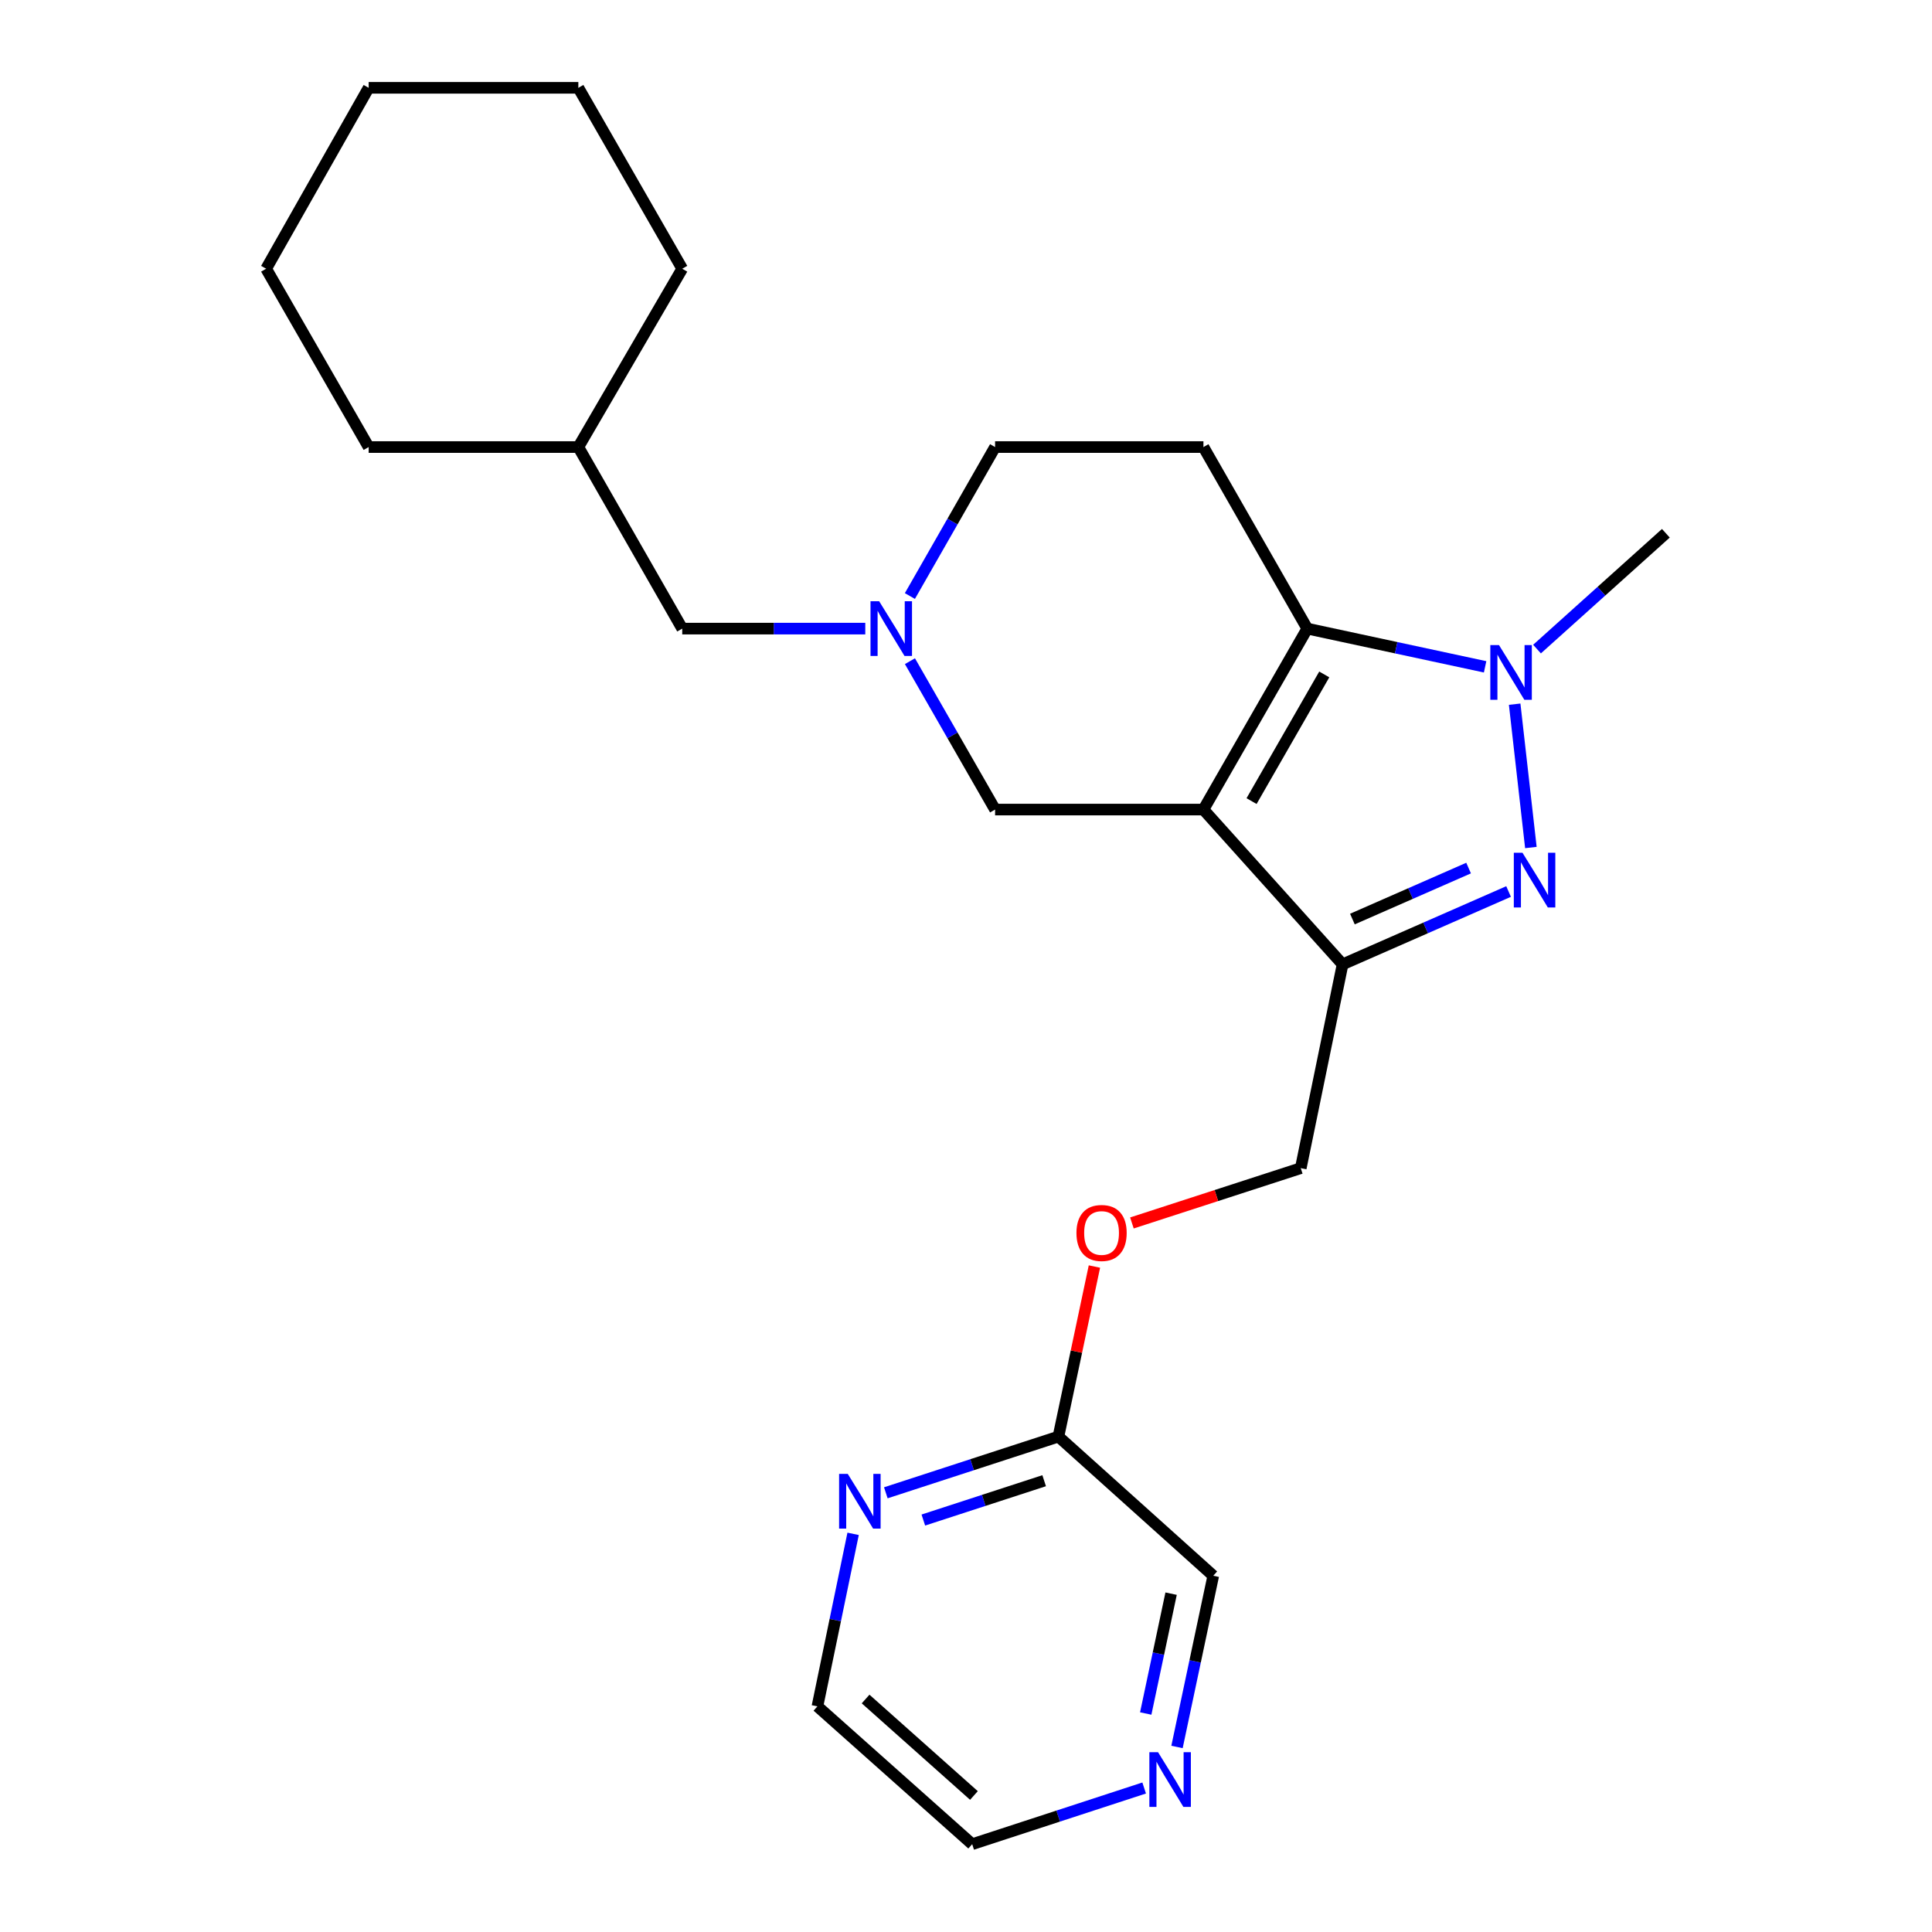 <?xml version='1.0' encoding='iso-8859-1'?>
<svg version='1.1' baseProfile='full'
              xmlns='http://www.w3.org/2000/svg'
                      xmlns:rdkit='http://www.rdkit.org/xml'
                      xmlns:xlink='http://www.w3.org/1999/xlink'
                  xml:space='preserve'
width='1000px' height='1000px' viewBox='0 0 1000 1000'>
<!-- END OF HEADER -->
<rect style='opacity:1.0;fill:#FFFFFF;stroke:none' width='1000' height='1000' x='0' y='0'> </rect>
<path class='bond-0' d='M 622.896,419.03 L 676.649,325.369' style='fill:none;fill-rule:evenodd;stroke:#000000;stroke-width:6px;stroke-linecap:butt;stroke-linejoin:miter;stroke-opacity:1' />
<path class='bond-0' d='M 647.806,414.65 L 685.434,349.087' style='fill:none;fill-rule:evenodd;stroke:#000000;stroke-width:6px;stroke-linecap:butt;stroke-linejoin:miter;stroke-opacity:1' />
<path class='bond-2' d='M 622.896,419.03 L 694.919,499.147' style='fill:none;fill-rule:evenodd;stroke:#000000;stroke-width:6px;stroke-linecap:butt;stroke-linejoin:miter;stroke-opacity:1' />
<path class='bond-6' d='M 622.896,419.03 L 515.054,419.03' style='fill:none;fill-rule:evenodd;stroke:#000000;stroke-width:6px;stroke-linecap:butt;stroke-linejoin:miter;stroke-opacity:1' />
<path class='bond-3' d='M 676.649,325.369 L 722.669,335.262' style='fill:none;fill-rule:evenodd;stroke:#000000;stroke-width:6px;stroke-linecap:butt;stroke-linejoin:miter;stroke-opacity:1' />
<path class='bond-3' d='M 722.669,335.262 L 768.69,345.154' style='fill:none;fill-rule:evenodd;stroke:#0000FF;stroke-width:6px;stroke-linecap:butt;stroke-linejoin:miter;stroke-opacity:1' />
<path class='bond-5' d='M 676.649,325.369 L 622.896,231.395' style='fill:none;fill-rule:evenodd;stroke:#000000;stroke-width:6px;stroke-linecap:butt;stroke-linejoin:miter;stroke-opacity:1' />
<path class='bond-1' d='M 780.836,461.442 L 737.878,480.295' style='fill:none;fill-rule:evenodd;stroke:#0000FF;stroke-width:6px;stroke-linecap:butt;stroke-linejoin:miter;stroke-opacity:1' />
<path class='bond-1' d='M 737.878,480.295 L 694.919,499.147' style='fill:none;fill-rule:evenodd;stroke:#000000;stroke-width:6px;stroke-linecap:butt;stroke-linejoin:miter;stroke-opacity:1' />
<path class='bond-1' d='M 760.142,449.311 L 730.072,462.507' style='fill:none;fill-rule:evenodd;stroke:#0000FF;stroke-width:6px;stroke-linecap:butt;stroke-linejoin:miter;stroke-opacity:1' />
<path class='bond-1' d='M 730.072,462.507 L 700.001,475.704' style='fill:none;fill-rule:evenodd;stroke:#000000;stroke-width:6px;stroke-linecap:butt;stroke-linejoin:miter;stroke-opacity:1' />
<path class='bond-24' d='M 792.381,438.674 L 783.987,364.483' style='fill:none;fill-rule:evenodd;stroke:#0000FF;stroke-width:6px;stroke-linecap:butt;stroke-linejoin:miter;stroke-opacity:1' />
<path class='bond-7' d='M 694.919,499.147 L 673.271,604.636' style='fill:none;fill-rule:evenodd;stroke:#000000;stroke-width:6px;stroke-linecap:butt;stroke-linejoin:miter;stroke-opacity:1' />
<path class='bond-14' d='M 795.56,335.966 L 828.902,305.992' style='fill:none;fill-rule:evenodd;stroke:#0000FF;stroke-width:6px;stroke-linecap:butt;stroke-linejoin:miter;stroke-opacity:1' />
<path class='bond-14' d='M 828.902,305.992 L 862.244,276.019' style='fill:none;fill-rule:evenodd;stroke:#000000;stroke-width:6px;stroke-linecap:butt;stroke-linejoin:miter;stroke-opacity:1' />
<path class='bond-4' d='M 470.986,342.229 L 493.02,380.629' style='fill:none;fill-rule:evenodd;stroke:#0000FF;stroke-width:6px;stroke-linecap:butt;stroke-linejoin:miter;stroke-opacity:1' />
<path class='bond-4' d='M 493.02,380.629 L 515.054,419.03' style='fill:none;fill-rule:evenodd;stroke:#000000;stroke-width:6px;stroke-linecap:butt;stroke-linejoin:miter;stroke-opacity:1' />
<path class='bond-10' d='M 470.958,308.503 L 493.006,269.949' style='fill:none;fill-rule:evenodd;stroke:#0000FF;stroke-width:6px;stroke-linecap:butt;stroke-linejoin:miter;stroke-opacity:1' />
<path class='bond-10' d='M 493.006,269.949 L 515.054,231.395' style='fill:none;fill-rule:evenodd;stroke:#000000;stroke-width:6px;stroke-linecap:butt;stroke-linejoin:miter;stroke-opacity:1' />
<path class='bond-13' d='M 447.867,325.369 L 400.496,325.369' style='fill:none;fill-rule:evenodd;stroke:#0000FF;stroke-width:6px;stroke-linecap:butt;stroke-linejoin:miter;stroke-opacity:1' />
<path class='bond-13' d='M 400.496,325.369 L 353.125,325.369' style='fill:none;fill-rule:evenodd;stroke:#000000;stroke-width:6px;stroke-linecap:butt;stroke-linejoin:miter;stroke-opacity:1' />
<path class='bond-25' d='M 622.896,231.395 L 515.054,231.395' style='fill:none;fill-rule:evenodd;stroke:#000000;stroke-width:6px;stroke-linecap:butt;stroke-linejoin:miter;stroke-opacity:1' />
<path class='bond-12' d='M 673.271,604.636 L 629.574,618.819' style='fill:none;fill-rule:evenodd;stroke:#000000;stroke-width:6px;stroke-linecap:butt;stroke-linejoin:miter;stroke-opacity:1' />
<path class='bond-12' d='M 629.574,618.819 L 585.877,633.002' style='fill:none;fill-rule:evenodd;stroke:#FF0000;stroke-width:6px;stroke-linecap:butt;stroke-linejoin:miter;stroke-opacity:1' />
<path class='bond-8' d='M 458.502,772.667 L 503.171,758.123' style='fill:none;fill-rule:evenodd;stroke:#0000FF;stroke-width:6px;stroke-linecap:butt;stroke-linejoin:miter;stroke-opacity:1' />
<path class='bond-8' d='M 503.171,758.123 L 547.84,743.579' style='fill:none;fill-rule:evenodd;stroke:#000000;stroke-width:6px;stroke-linecap:butt;stroke-linejoin:miter;stroke-opacity:1' />
<path class='bond-8' d='M 477.916,786.775 L 509.185,776.594' style='fill:none;fill-rule:evenodd;stroke:#0000FF;stroke-width:6px;stroke-linecap:butt;stroke-linejoin:miter;stroke-opacity:1' />
<path class='bond-8' d='M 509.185,776.594 L 540.453,766.413' style='fill:none;fill-rule:evenodd;stroke:#000000;stroke-width:6px;stroke-linecap:butt;stroke-linejoin:miter;stroke-opacity:1' />
<path class='bond-17' d='M 441.57,793.914 L 432.334,838.563' style='fill:none;fill-rule:evenodd;stroke:#0000FF;stroke-width:6px;stroke-linecap:butt;stroke-linejoin:miter;stroke-opacity:1' />
<path class='bond-17' d='M 432.334,838.563 L 423.099,883.212' style='fill:none;fill-rule:evenodd;stroke:#000000;stroke-width:6px;stroke-linecap:butt;stroke-linejoin:miter;stroke-opacity:1' />
<path class='bond-9' d='M 547.84,743.579 L 557.156,699.568' style='fill:none;fill-rule:evenodd;stroke:#000000;stroke-width:6px;stroke-linecap:butt;stroke-linejoin:miter;stroke-opacity:1' />
<path class='bond-9' d='M 557.156,699.568 L 566.472,655.556' style='fill:none;fill-rule:evenodd;stroke:#FF0000;stroke-width:6px;stroke-linecap:butt;stroke-linejoin:miter;stroke-opacity:1' />
<path class='bond-15' d='M 547.84,743.579 L 627.979,815.603' style='fill:none;fill-rule:evenodd;stroke:#000000;stroke-width:6px;stroke-linecap:butt;stroke-linejoin:miter;stroke-opacity:1' />
<path class='bond-11' d='M 609.219,904.225 L 618.599,859.914' style='fill:none;fill-rule:evenodd;stroke:#0000FF;stroke-width:6px;stroke-linecap:butt;stroke-linejoin:miter;stroke-opacity:1' />
<path class='bond-11' d='M 618.599,859.914 L 627.979,815.603' style='fill:none;fill-rule:evenodd;stroke:#000000;stroke-width:6px;stroke-linecap:butt;stroke-linejoin:miter;stroke-opacity:1' />
<path class='bond-11' d='M 593.029,886.909 L 599.595,855.891' style='fill:none;fill-rule:evenodd;stroke:#0000FF;stroke-width:6px;stroke-linecap:butt;stroke-linejoin:miter;stroke-opacity:1' />
<path class='bond-11' d='M 599.595,855.891 L 606.161,824.873' style='fill:none;fill-rule:evenodd;stroke:#000000;stroke-width:6px;stroke-linecap:butt;stroke-linejoin:miter;stroke-opacity:1' />
<path class='bond-18' d='M 592.216,925.469 L 547.711,940.007' style='fill:none;fill-rule:evenodd;stroke:#0000FF;stroke-width:6px;stroke-linecap:butt;stroke-linejoin:miter;stroke-opacity:1' />
<path class='bond-18' d='M 547.711,940.007 L 503.205,954.545' style='fill:none;fill-rule:evenodd;stroke:#000000;stroke-width:6px;stroke-linecap:butt;stroke-linejoin:miter;stroke-opacity:1' />
<path class='bond-16' d='M 353.125,325.369 L 299.35,231.395' style='fill:none;fill-rule:evenodd;stroke:#000000;stroke-width:6px;stroke-linecap:butt;stroke-linejoin:miter;stroke-opacity:1' />
<path class='bond-19' d='M 299.35,231.395 L 190.818,231.395' style='fill:none;fill-rule:evenodd;stroke:#000000;stroke-width:6px;stroke-linecap:butt;stroke-linejoin:miter;stroke-opacity:1' />
<path class='bond-20' d='M 299.35,231.395 L 353.125,139.094' style='fill:none;fill-rule:evenodd;stroke:#000000;stroke-width:6px;stroke-linecap:butt;stroke-linejoin:miter;stroke-opacity:1' />
<path class='bond-27' d='M 423.099,883.212 L 503.205,954.545' style='fill:none;fill-rule:evenodd;stroke:#000000;stroke-width:6px;stroke-linecap:butt;stroke-linejoin:miter;stroke-opacity:1' />
<path class='bond-27' d='M 448.033,879.405 L 504.107,929.339' style='fill:none;fill-rule:evenodd;stroke:#000000;stroke-width:6px;stroke-linecap:butt;stroke-linejoin:miter;stroke-opacity:1' />
<path class='bond-22' d='M 190.818,231.395 L 137.756,139.094' style='fill:none;fill-rule:evenodd;stroke:#000000;stroke-width:6px;stroke-linecap:butt;stroke-linejoin:miter;stroke-opacity:1' />
<path class='bond-21' d='M 353.125,139.094 L 299.35,45.455' style='fill:none;fill-rule:evenodd;stroke:#000000;stroke-width:6px;stroke-linecap:butt;stroke-linejoin:miter;stroke-opacity:1' />
<path class='bond-23' d='M 299.35,45.455 L 190.818,45.455' style='fill:none;fill-rule:evenodd;stroke:#000000;stroke-width:6px;stroke-linecap:butt;stroke-linejoin:miter;stroke-opacity:1' />
<path class='bond-26' d='M 137.756,139.094 L 190.818,45.455' style='fill:none;fill-rule:evenodd;stroke:#000000;stroke-width:6px;stroke-linecap:butt;stroke-linejoin:miter;stroke-opacity:1' />
<path  class='atom-2' d='M 788.029 441.378
L 797.309 456.378
Q 798.229 457.858, 799.709 460.538
Q 801.189 463.218, 801.269 463.378
L 801.269 441.378
L 805.029 441.378
L 805.029 469.698
L 801.149 469.698
L 791.189 453.298
Q 790.029 451.378, 788.789 449.178
Q 787.589 446.978, 787.229 446.298
L 787.229 469.698
L 783.549 469.698
L 783.549 441.378
L 788.029 441.378
' fill='#0000FF'/>
<path  class='atom-4' d='M 775.867 333.882
L 785.147 348.882
Q 786.067 350.362, 787.547 353.042
Q 789.027 355.722, 789.107 355.882
L 789.107 333.882
L 792.867 333.882
L 792.867 362.202
L 788.987 362.202
L 779.027 345.802
Q 777.867 343.882, 776.627 341.682
Q 775.427 339.482, 775.067 338.802
L 775.067 362.202
L 771.387 362.202
L 771.387 333.882
L 775.867 333.882
' fill='#0000FF'/>
<path  class='atom-5' d='M 455.052 311.209
L 464.332 326.209
Q 465.252 327.689, 466.732 330.369
Q 468.212 333.049, 468.292 333.209
L 468.292 311.209
L 472.052 311.209
L 472.052 339.529
L 468.172 339.529
L 458.212 323.129
Q 457.052 321.209, 455.812 319.009
Q 454.612 316.809, 454.252 316.129
L 454.252 339.529
L 450.572 339.529
L 450.572 311.209
L 455.052 311.209
' fill='#0000FF'/>
<path  class='atom-9' d='M 438.8 762.884
L 448.08 777.884
Q 449 779.364, 450.48 782.044
Q 451.96 784.724, 452.04 784.884
L 452.04 762.884
L 455.8 762.884
L 455.8 791.204
L 451.92 791.204
L 441.96 774.804
Q 440.8 772.884, 439.56 770.684
Q 438.36 768.484, 438 767.804
L 438 791.204
L 434.32 791.204
L 434.32 762.884
L 438.8 762.884
' fill='#0000FF'/>
<path  class='atom-12' d='M 599.391 906.92
L 608.671 921.92
Q 609.591 923.4, 611.071 926.08
Q 612.551 928.76, 612.631 928.92
L 612.631 906.92
L 616.391 906.92
L 616.391 935.24
L 612.511 935.24
L 602.551 918.84
Q 601.391 916.92, 600.151 914.72
Q 598.951 912.52, 598.591 911.84
L 598.591 935.24
L 594.911 935.24
L 594.911 906.92
L 599.391 906.92
' fill='#0000FF'/>
<path  class='atom-13' d='M 557.167 638.181
Q 557.167 631.381, 560.527 627.581
Q 563.887 623.781, 570.167 623.781
Q 576.447 623.781, 579.807 627.581
Q 583.167 631.381, 583.167 638.181
Q 583.167 645.061, 579.767 648.981
Q 576.367 652.861, 570.167 652.861
Q 563.927 652.861, 560.527 648.981
Q 557.167 645.101, 557.167 638.181
M 570.167 649.661
Q 574.487 649.661, 576.807 646.781
Q 579.167 643.861, 579.167 638.181
Q 579.167 632.621, 576.807 629.821
Q 574.487 626.981, 570.167 626.981
Q 565.847 626.981, 563.487 629.781
Q 561.167 632.581, 561.167 638.181
Q 561.167 643.901, 563.487 646.781
Q 565.847 649.661, 570.167 649.661
' fill='#FF0000'/>
</svg>
